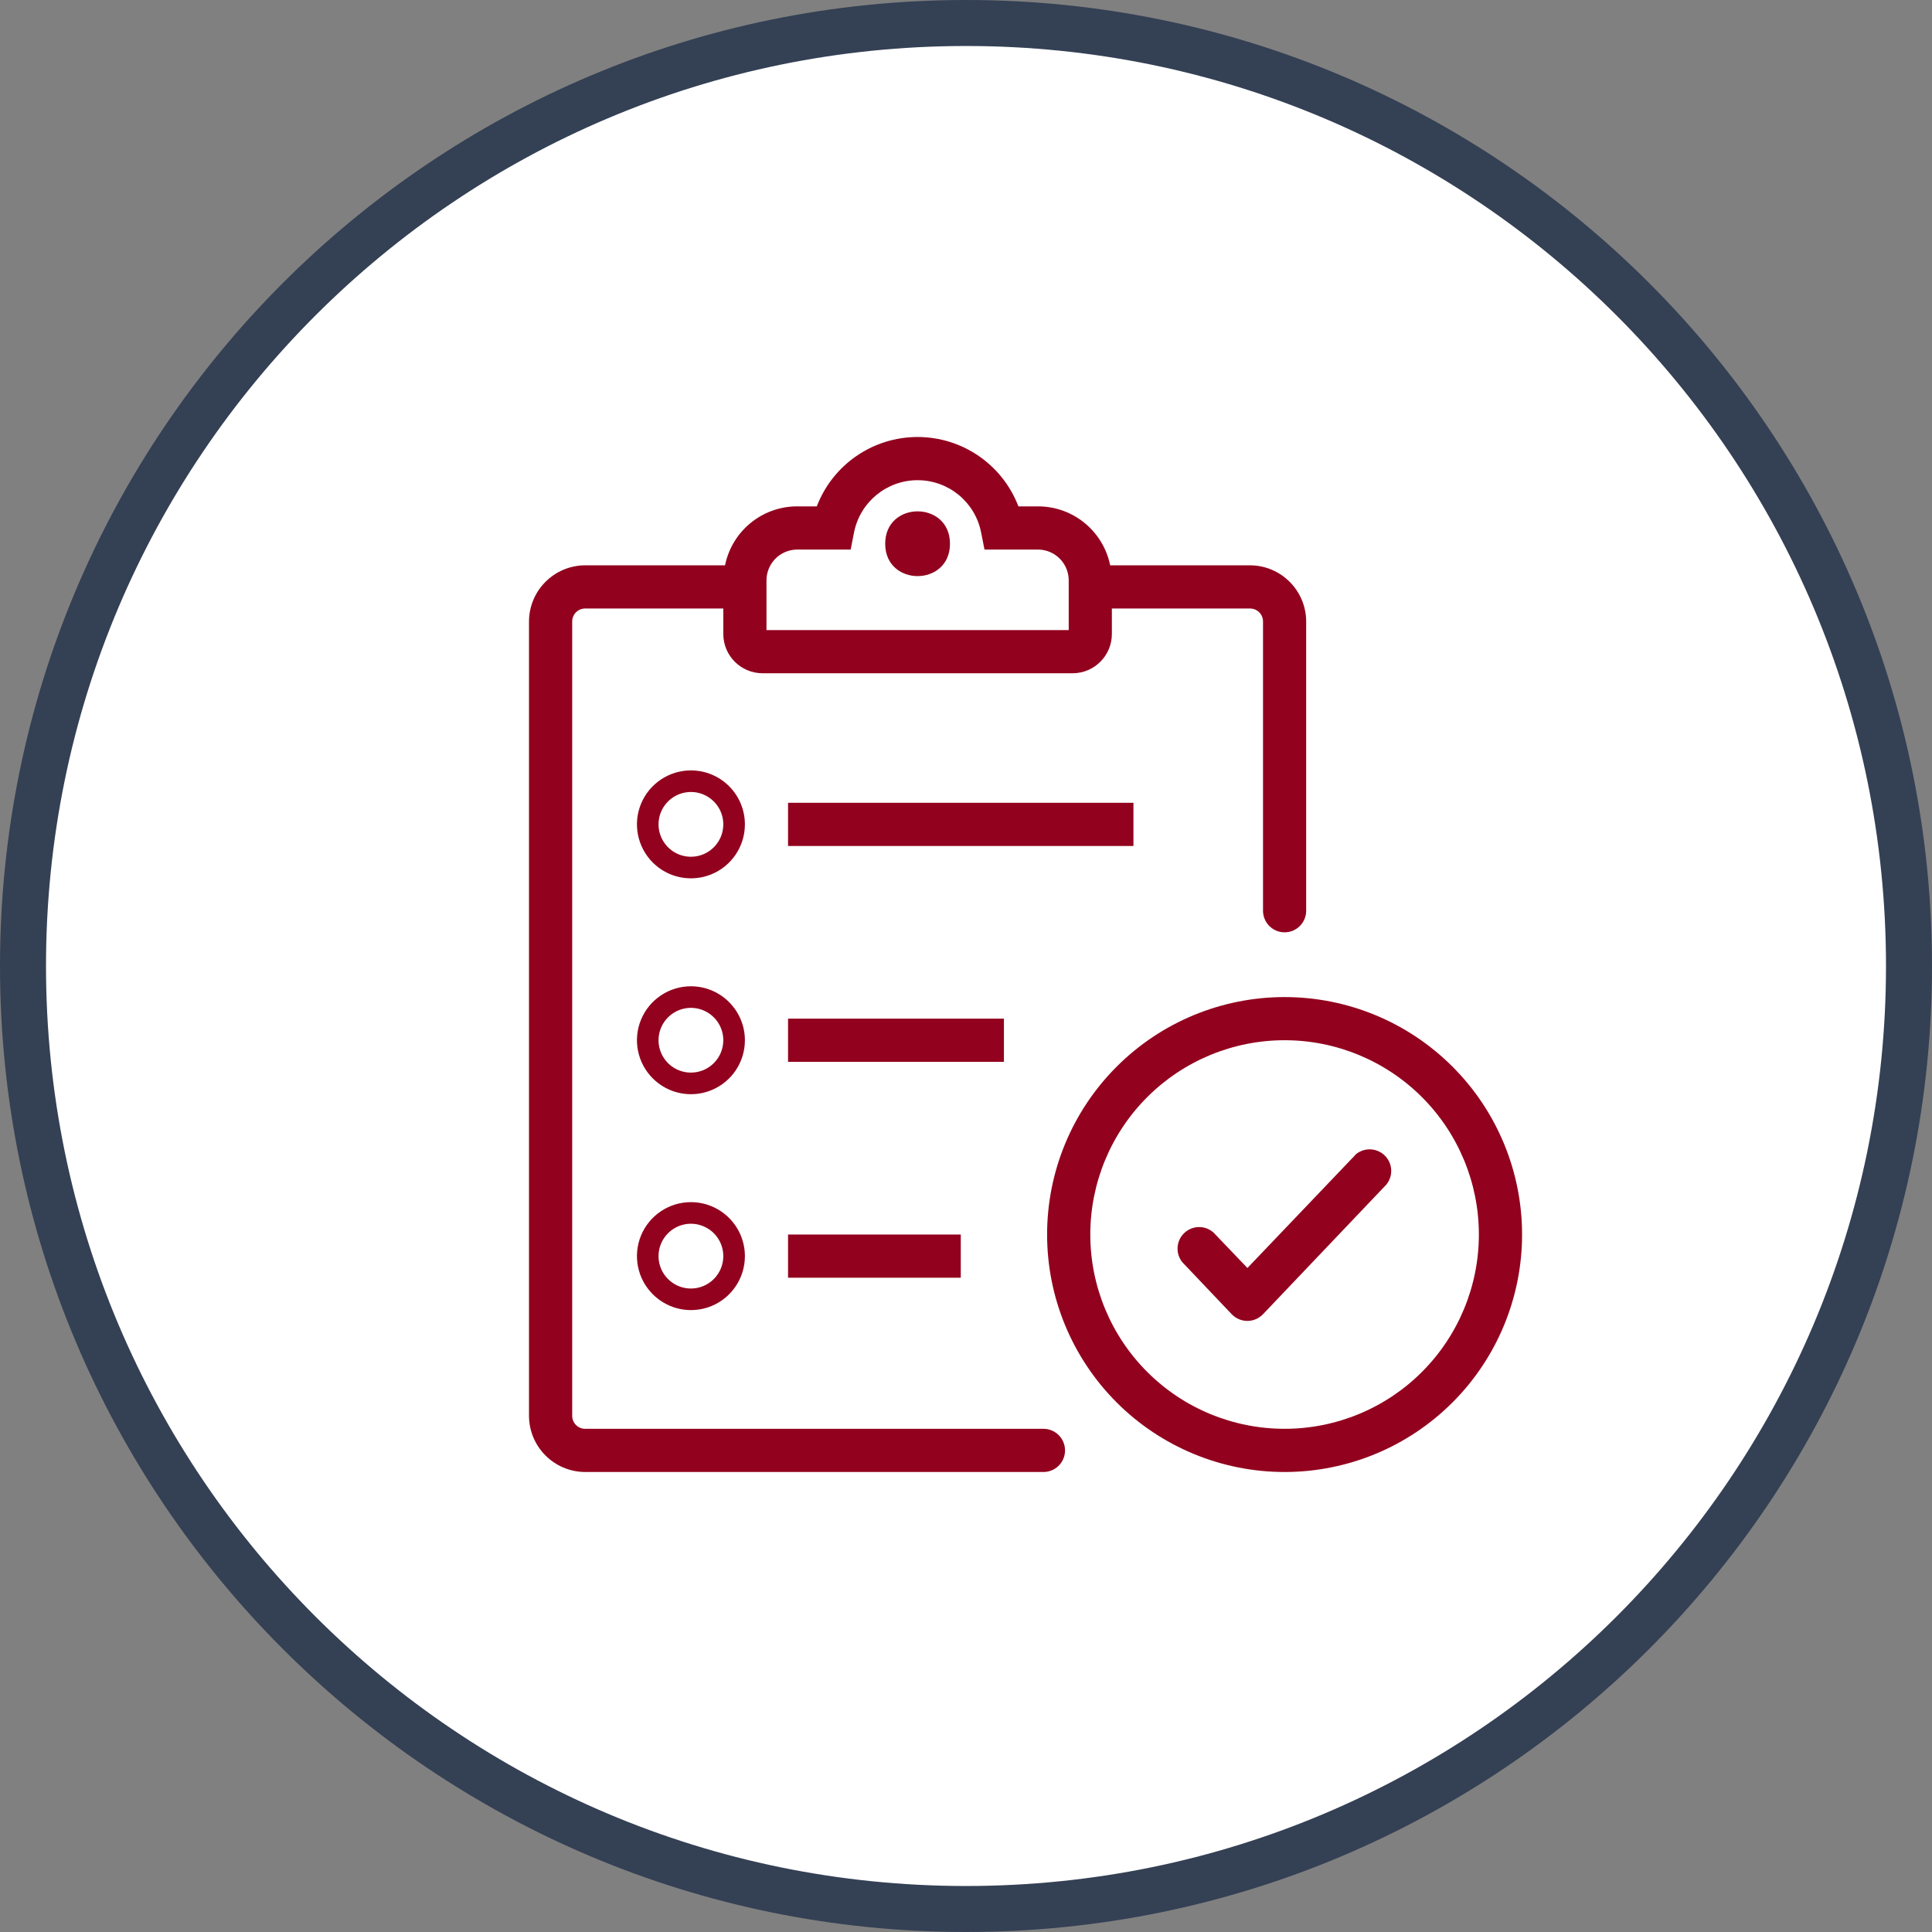 <svg width="84" height="84" viewBox="0 0 84 84" fill="none" xmlns="http://www.w3.org/2000/svg">
<rect x="0" y="0" width="84" height="84" fill="#808080" stroke="none"/>
<path d="M42 83C64.644 83 83 64.644 83 42C83 19.356 64.644 1 42 1C19.356 1 1 19.356 1 42C1 64.644 19.356 83 42 83Z" fill="white" stroke="#344054" stroke-width="2"/>
<path d="M41.303 23.641C41.303 25.517 38.487 25.517 38.487 23.641C38.487 21.763 41.303 21.763 41.303 23.641Z" fill="#92011E"/>
<path d="M45.368 62.122H25.441C25.13 62.122 24.878 61.87 24.878 61.559V27.02C24.878 26.708 25.13 26.457 25.441 26.457H31.448V27.564C31.448 28.5 32.201 29.262 33.137 29.272H46.653C47.589 29.262 48.342 28.5 48.342 27.564V26.457H54.35C54.66 26.457 54.914 26.708 54.914 27.02V39.596C54.914 40.115 55.333 40.536 55.852 40.536C56.371 40.536 56.79 40.115 56.79 39.596V27.02C56.784 25.673 55.695 24.584 54.35 24.579H48.268C47.966 23.095 46.665 22.025 45.152 22.016H44.279C43.584 20.2 41.841 19 39.895 19C37.95 19 36.208 20.2 35.513 22.016H34.64C33.125 22.025 31.826 23.095 31.523 24.579H25.441C24.095 24.584 23.005 25.673 23 27.02V61.559C23.005 62.905 24.095 63.995 25.441 64H45.368C45.885 64 46.306 63.579 46.306 63.062C46.306 62.543 45.885 62.122 45.368 62.122L45.368 62.122ZM33.325 25.264C33.318 24.908 33.452 24.563 33.698 24.306C33.945 24.049 34.283 23.901 34.64 23.894H36.986L37.135 23.134C37.403 21.821 38.556 20.878 39.895 20.878C41.234 20.878 42.389 21.821 42.654 23.134L42.804 23.894H45.152C45.507 23.901 45.847 24.049 46.093 24.306C46.34 24.563 46.473 24.908 46.466 25.264V27.395H33.325L33.325 25.264Z" fill="#92011E"/>
<path d="M34.263 34.904H49.28V36.782H34.263V34.904Z" fill="#92011E"/>
<path d="M30.04 33.496C29.091 33.496 28.236 34.068 27.872 34.944C27.509 35.821 27.71 36.829 28.382 37.502C29.052 38.172 30.061 38.373 30.939 38.01C31.816 37.646 32.387 36.791 32.387 35.842C32.387 35.219 32.139 34.622 31.699 34.182C31.259 33.742 30.663 33.496 30.04 33.496ZM30.04 37.25C29.471 37.25 28.957 36.907 28.739 36.38C28.521 35.854 28.642 35.249 29.045 34.846C29.447 34.445 30.054 34.323 30.578 34.541C31.105 34.76 31.448 35.272 31.448 35.842C31.448 36.62 30.818 37.25 30.04 37.25L30.04 37.25Z" fill="#92011E"/>
<path d="M34.263 44.289H43.649V46.167H34.263V44.289Z" fill="#92011E"/>
<path d="M30.04 42.882C29.091 42.882 28.236 43.453 27.872 44.33C27.509 45.206 27.71 46.216 28.382 46.887C29.052 47.557 30.061 47.76 30.939 47.395C31.816 47.033 32.387 46.178 32.387 45.227C32.387 44.606 32.139 44.01 31.699 43.57C31.259 43.128 30.663 42.882 30.04 42.882V42.882ZM30.04 46.635C29.471 46.635 28.957 46.292 28.739 45.766C28.521 45.241 28.642 44.634 29.045 44.233C29.447 43.83 30.054 43.709 30.578 43.927C31.105 44.145 31.448 44.659 31.448 45.227C31.448 46.005 30.818 46.635 30.04 46.635L30.04 46.635Z" fill="#92011E"/>
<path d="M34.263 53.675H41.773V55.553H34.263V53.675Z" fill="#92011E"/>
<path d="M30.04 52.267C29.091 52.267 28.236 52.839 27.872 53.715C27.509 54.593 27.71 55.602 28.382 56.272C29.052 56.945 30.061 57.145 30.939 56.783C31.816 56.419 32.387 55.563 32.387 54.615C32.387 53.992 32.139 53.395 31.699 52.955C31.259 52.515 30.663 52.267 30.04 52.267ZM30.04 56.021V56.023C29.471 56.023 28.957 55.679 28.739 55.153C28.521 54.627 28.642 54.022 29.045 53.619C29.447 53.215 30.054 53.096 30.578 53.314C31.105 53.531 31.448 54.044 31.448 54.615C31.448 55.391 30.818 56.023 30.04 56.023L30.04 56.021Z" fill="#92011E"/>
<path d="M55.852 43.351C53.113 43.351 50.487 44.439 48.552 46.375C46.614 48.311 45.526 50.937 45.526 53.675C45.526 56.413 46.614 59.039 48.552 60.977C50.487 62.912 53.113 64 55.852 64C58.59 64 61.215 62.912 63.151 60.977C65.089 59.039 66.177 56.413 66.177 53.675C66.177 50.937 65.089 48.311 63.151 46.375C61.215 44.439 58.59 43.351 55.852 43.351V43.351ZM55.852 62.124V62.122C53.611 62.122 51.462 61.233 49.878 59.648C48.294 58.064 47.404 55.915 47.404 53.675C47.404 51.434 48.294 49.286 49.878 47.702C51.462 46.118 53.611 45.227 55.852 45.227C58.092 45.227 60.241 46.118 61.825 47.702C63.408 49.286 64.299 51.434 64.299 53.675C64.299 55.915 63.408 58.064 61.825 59.648C60.241 61.233 58.092 62.122 55.852 62.122V62.124Z" fill="#92011E"/>
<path d="M58.93 50.212L54.236 55.13L52.763 53.591C52.399 53.263 51.841 53.272 51.487 53.612C51.132 53.951 51.1 54.508 51.412 54.886L53.552 57.139C53.729 57.325 53.976 57.431 54.233 57.431C54.49 57.431 54.736 57.325 54.914 57.139L60.273 51.507C60.586 51.129 60.553 50.572 60.199 50.233C59.843 49.893 59.287 49.884 58.921 50.212H58.93Z" fill="#92011E"/>
</svg>
